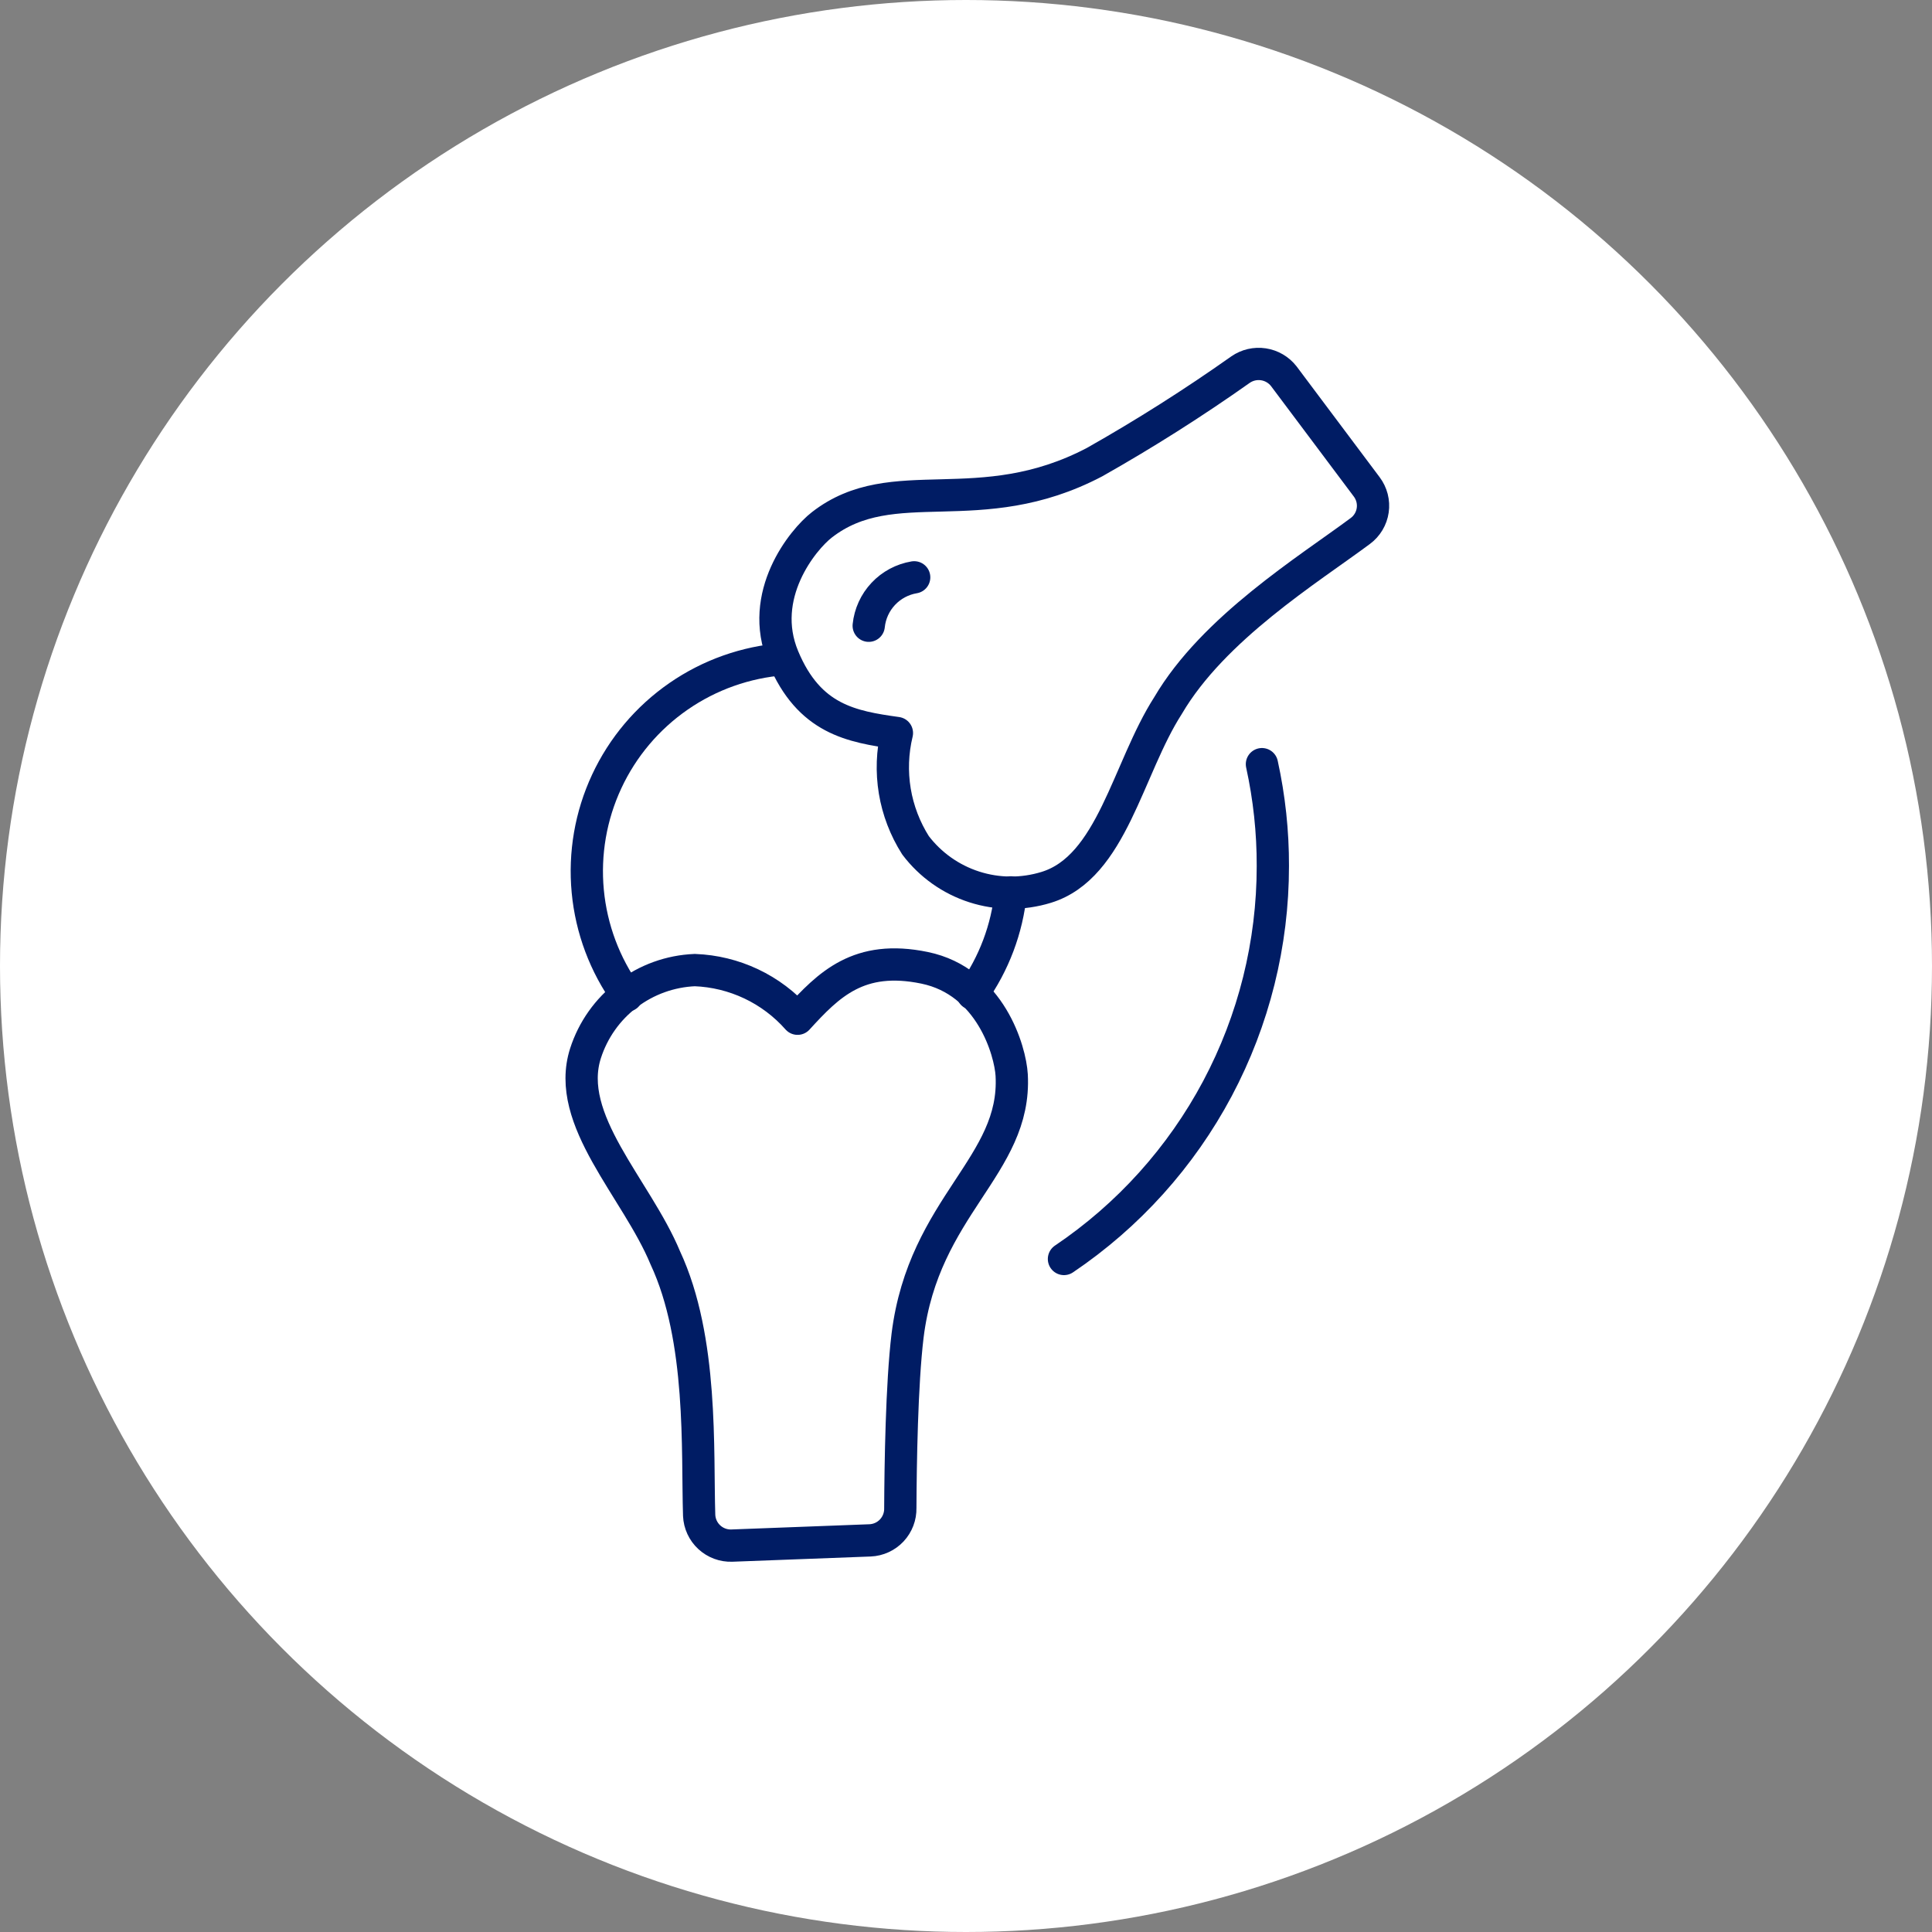 <?xml version="1.0" encoding="UTF-8"?> <svg xmlns="http://www.w3.org/2000/svg" width="85" height="85" viewBox="0 0 85 85" fill="none"><rect x="0" y="0" width="85" height="85" fill="#808080" stroke="none"/><circle cx="42.5" cy="42.5" r="42.5" fill="white"></circle><path d="M56.48 16.55L60.13 21.42C60.24 21.566 60.319 21.732 60.365 21.908C60.41 22.084 60.42 22.268 60.394 22.449C60.368 22.629 60.307 22.802 60.213 22.959C60.12 23.115 59.996 23.252 59.85 23.36C57.58 25.05 53.39 27.63 51.39 31.04C49.6 33.83 48.93 38.15 46.03 39.04C44.997 39.358 43.892 39.352 42.864 39.021C41.835 38.69 40.933 38.051 40.28 37.19C39.819 36.464 39.508 35.652 39.367 34.804C39.227 33.955 39.258 33.087 39.46 32.25C37.46 31.97 35.6 31.65 34.46 28.92C33.32 26.19 35.32 23.74 36.16 23.09C39.3 20.65 43.08 23 48.16 20.33C50.367 19.082 52.51 17.724 54.58 16.26C54.874 16.057 55.234 15.974 55.587 16.028C55.941 16.082 56.26 16.269 56.48 16.55Z" stroke="#001C64" stroke-width="1.42" stroke-linecap="round" stroke-linejoin="round"></path><path d="M38.28 67.77L32.2 68C31.833 68.014 31.476 67.881 31.206 67.632C30.936 67.383 30.776 67.037 30.76 66.67C30.67 63.84 30.94 58.92 29.27 55.34C28 52.28 24.82 49.27 25.76 46.34C26.091 45.311 26.729 44.408 27.59 43.754C28.45 43.099 29.49 42.724 30.57 42.68C31.429 42.712 32.273 42.919 33.05 43.286C33.827 43.654 34.521 44.176 35.09 44.82C36.46 43.32 37.78 41.98 40.68 42.58C43.58 43.18 44.45 46.24 44.51 47.3C44.73 51.3 40.64 53.04 39.93 58.76C39.67 60.91 39.62 64.44 39.61 66.35C39.618 66.714 39.483 67.066 39.235 67.332C38.986 67.597 38.643 67.755 38.28 67.77Z" stroke="#001C64" stroke-width="1.42" stroke-linecap="round" stroke-linejoin="round"></path><path d="M40.22 25.4C39.699 25.487 39.221 25.743 38.86 26.128C38.499 26.512 38.274 27.005 38.22 27.53" stroke="#001C64" stroke-width="1.42" stroke-linecap="round" stroke-linejoin="round"></path><path d="M44.47 39.26C44.309 40.868 43.73 42.405 42.79 43.72" stroke="#001C64" stroke-width="1.42" stroke-linecap="round" stroke-linejoin="round"></path><path d="M27.58 43.8C26.609 42.451 26.015 40.867 25.859 39.212C25.703 37.557 25.99 35.89 26.692 34.383C27.393 32.876 28.484 31.583 29.851 30.637C31.218 29.691 32.812 29.126 34.47 29" stroke="#001C64" stroke-width="1.42" stroke-linecap="round" stroke-linejoin="round"></path><path d="M55.52 33.62C55.843 35.092 56.004 36.594 56 38.1C56.002 41.514 55.165 44.877 53.563 47.892C51.96 50.907 49.641 53.482 46.81 55.39" stroke="#001C64" stroke-width="1.42" stroke-linecap="round" stroke-linejoin="round"></path></svg> 